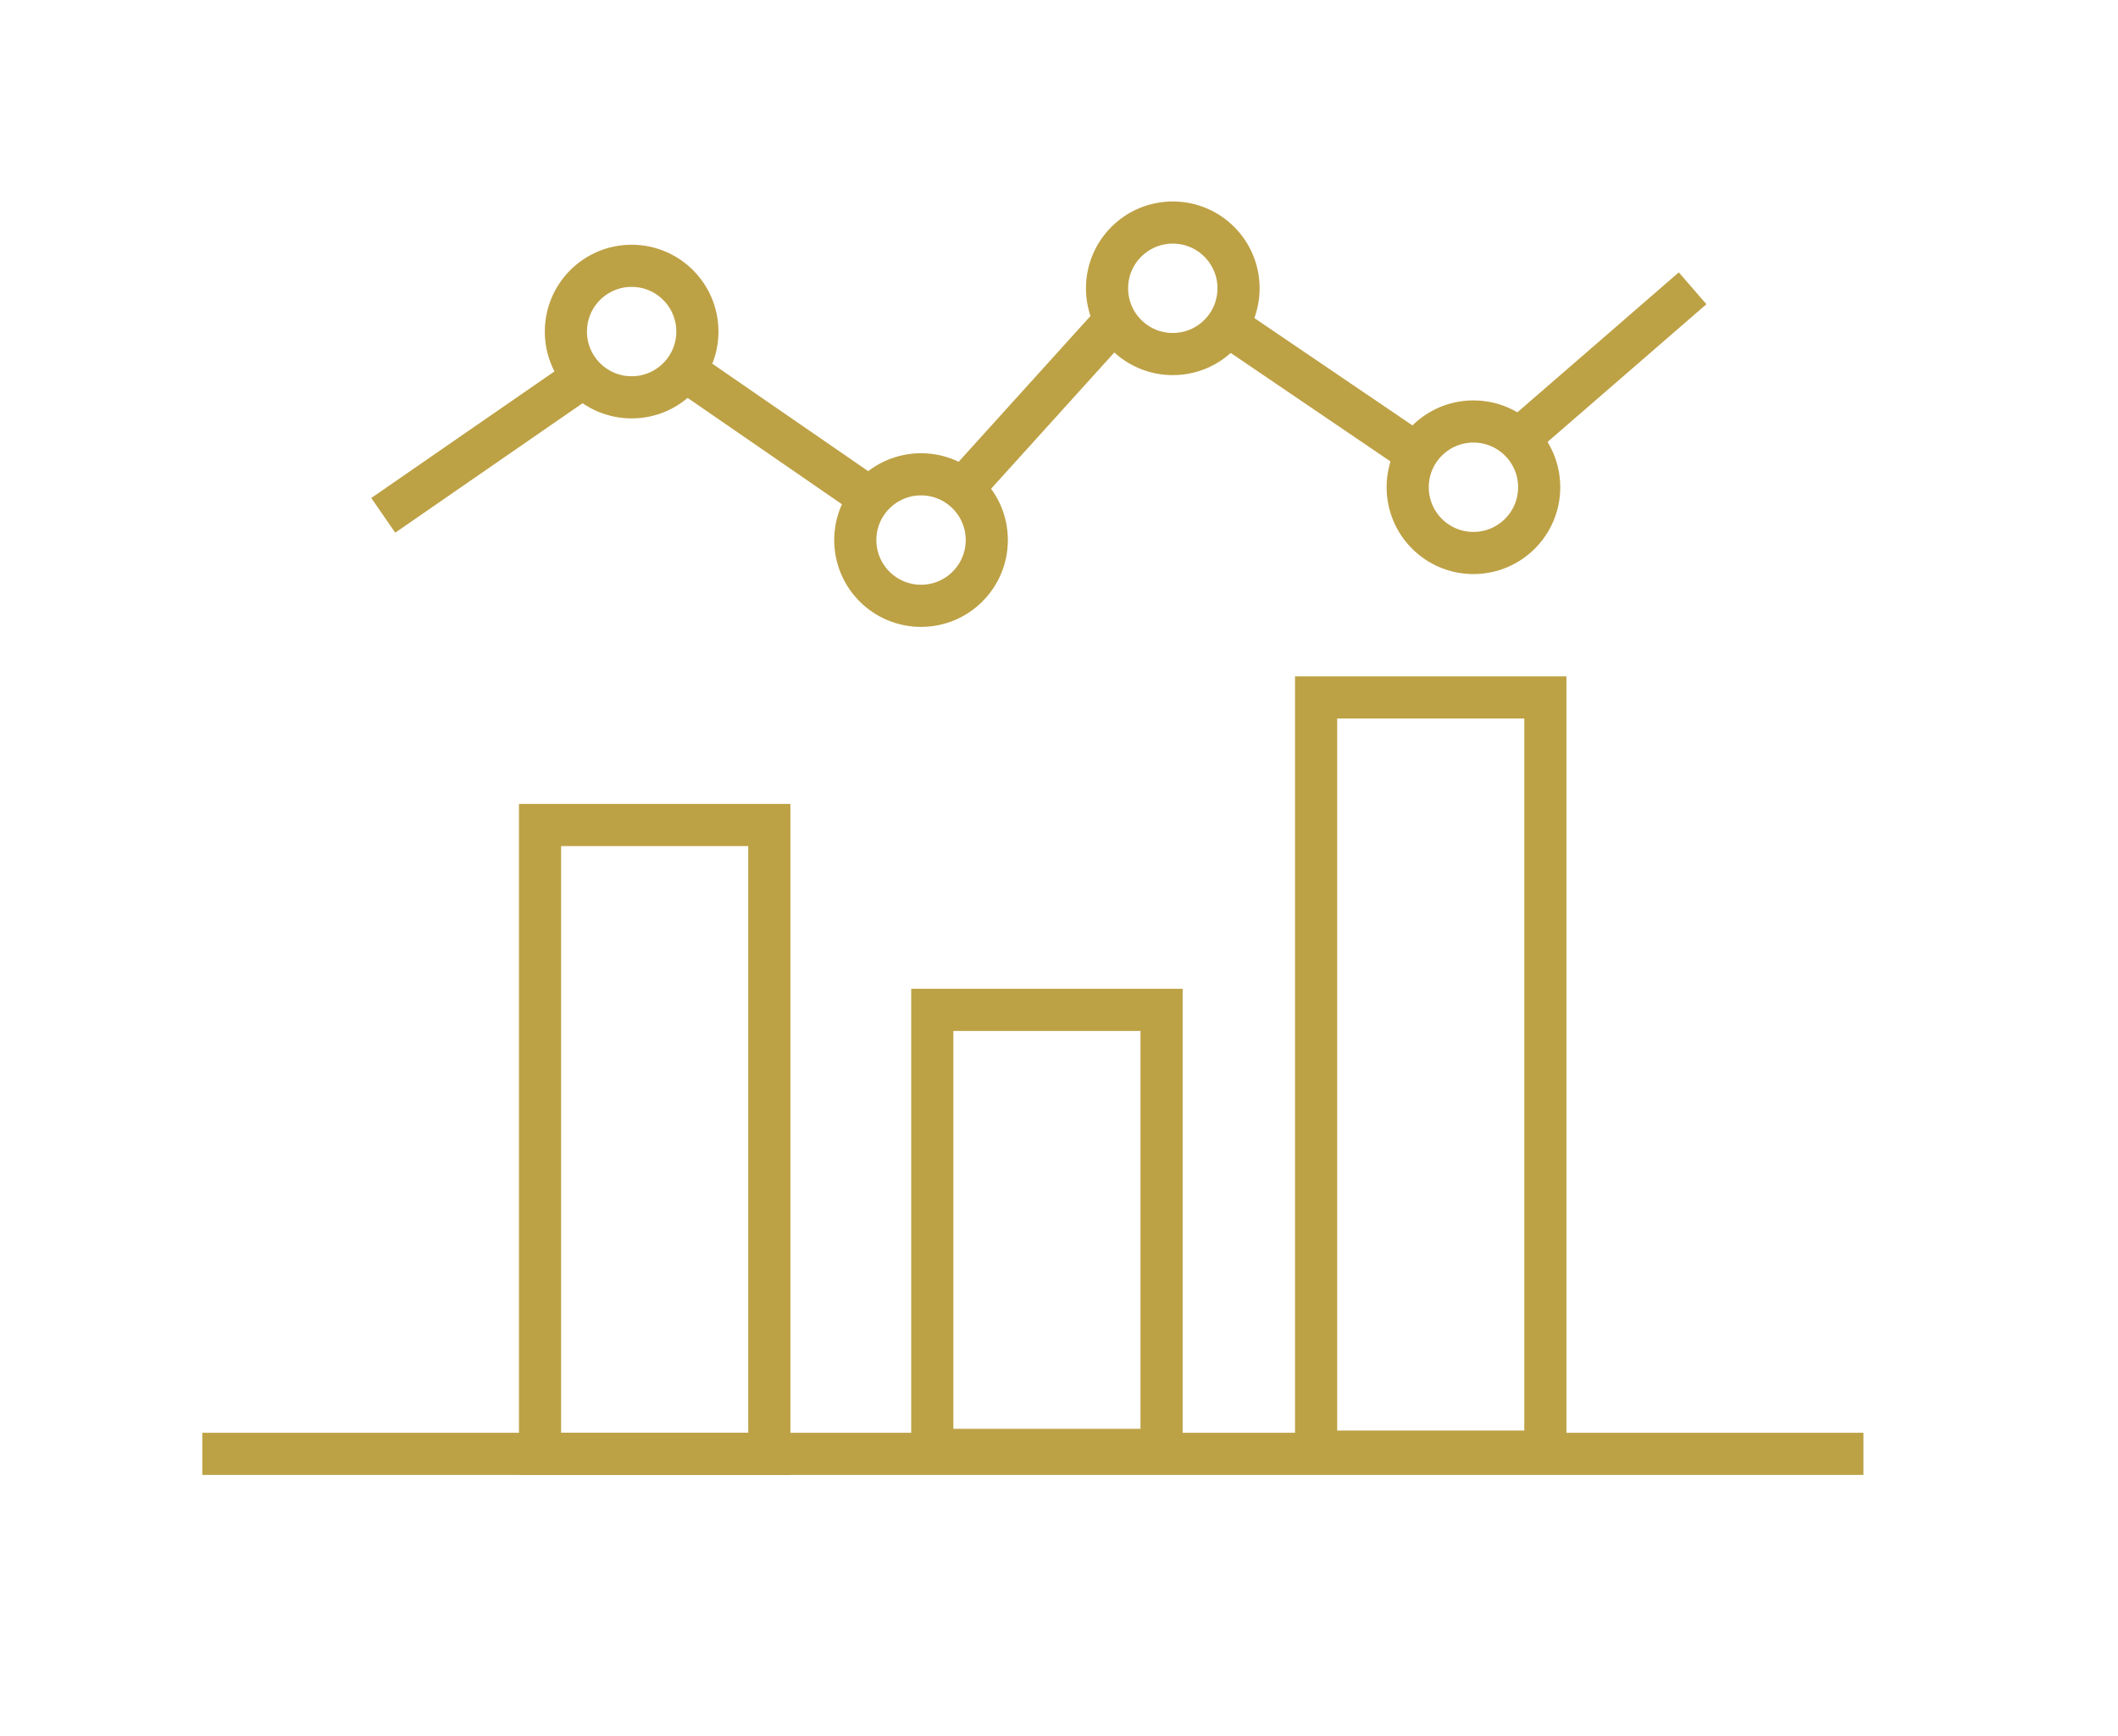 <svg xmlns="http://www.w3.org/2000/svg" viewBox="0 0 37.69 30.89"><defs><style>.cls-1{fill:none;stroke:#bda145;stroke-miterlimit:10;stroke-width:0.75px;}</style></defs><g id="Layer_1" data-name="Layer 1"><circle class="cls-1" cx="11.24" cy="5.9" r="1.17"/><rect class="cls-1" x="9.61" y="14.68" width="4.08" height="11.19"/><rect class="cls-1" x="23.42" y="12.41" width="4.08" height="13.42"/><rect class="cls-1" x="16.59" y="17.97" width="4.08" height="7.83"/><line class="cls-1" x1="3.6" y1="25.87" x2="33.16" y2="25.87"/><line class="cls-1" x1="6.82" y1="9.17" x2="10.38" y2="6.71"/><circle class="cls-1" cx="20.87" cy="5.13" r="1.17"/><line class="cls-1" x1="12.36" y1="6.71" x2="15.32" y2="8.75"/><circle class="cls-1" cx="16.39" cy="9.61" r="1.17"/><line class="cls-1" x1="17.11" y1="8.72" x2="19.85" y2="5.69"/><circle class="cls-1" cx="26.22" cy="8.67" r="1.17"/><line class="cls-1" x1="27.04" y1="7.8" x2="30.12" y2="5.13"/><line class="cls-1" x1="21.89" y1="5.82" x2="25.41" y2="8.21"/></g></svg>